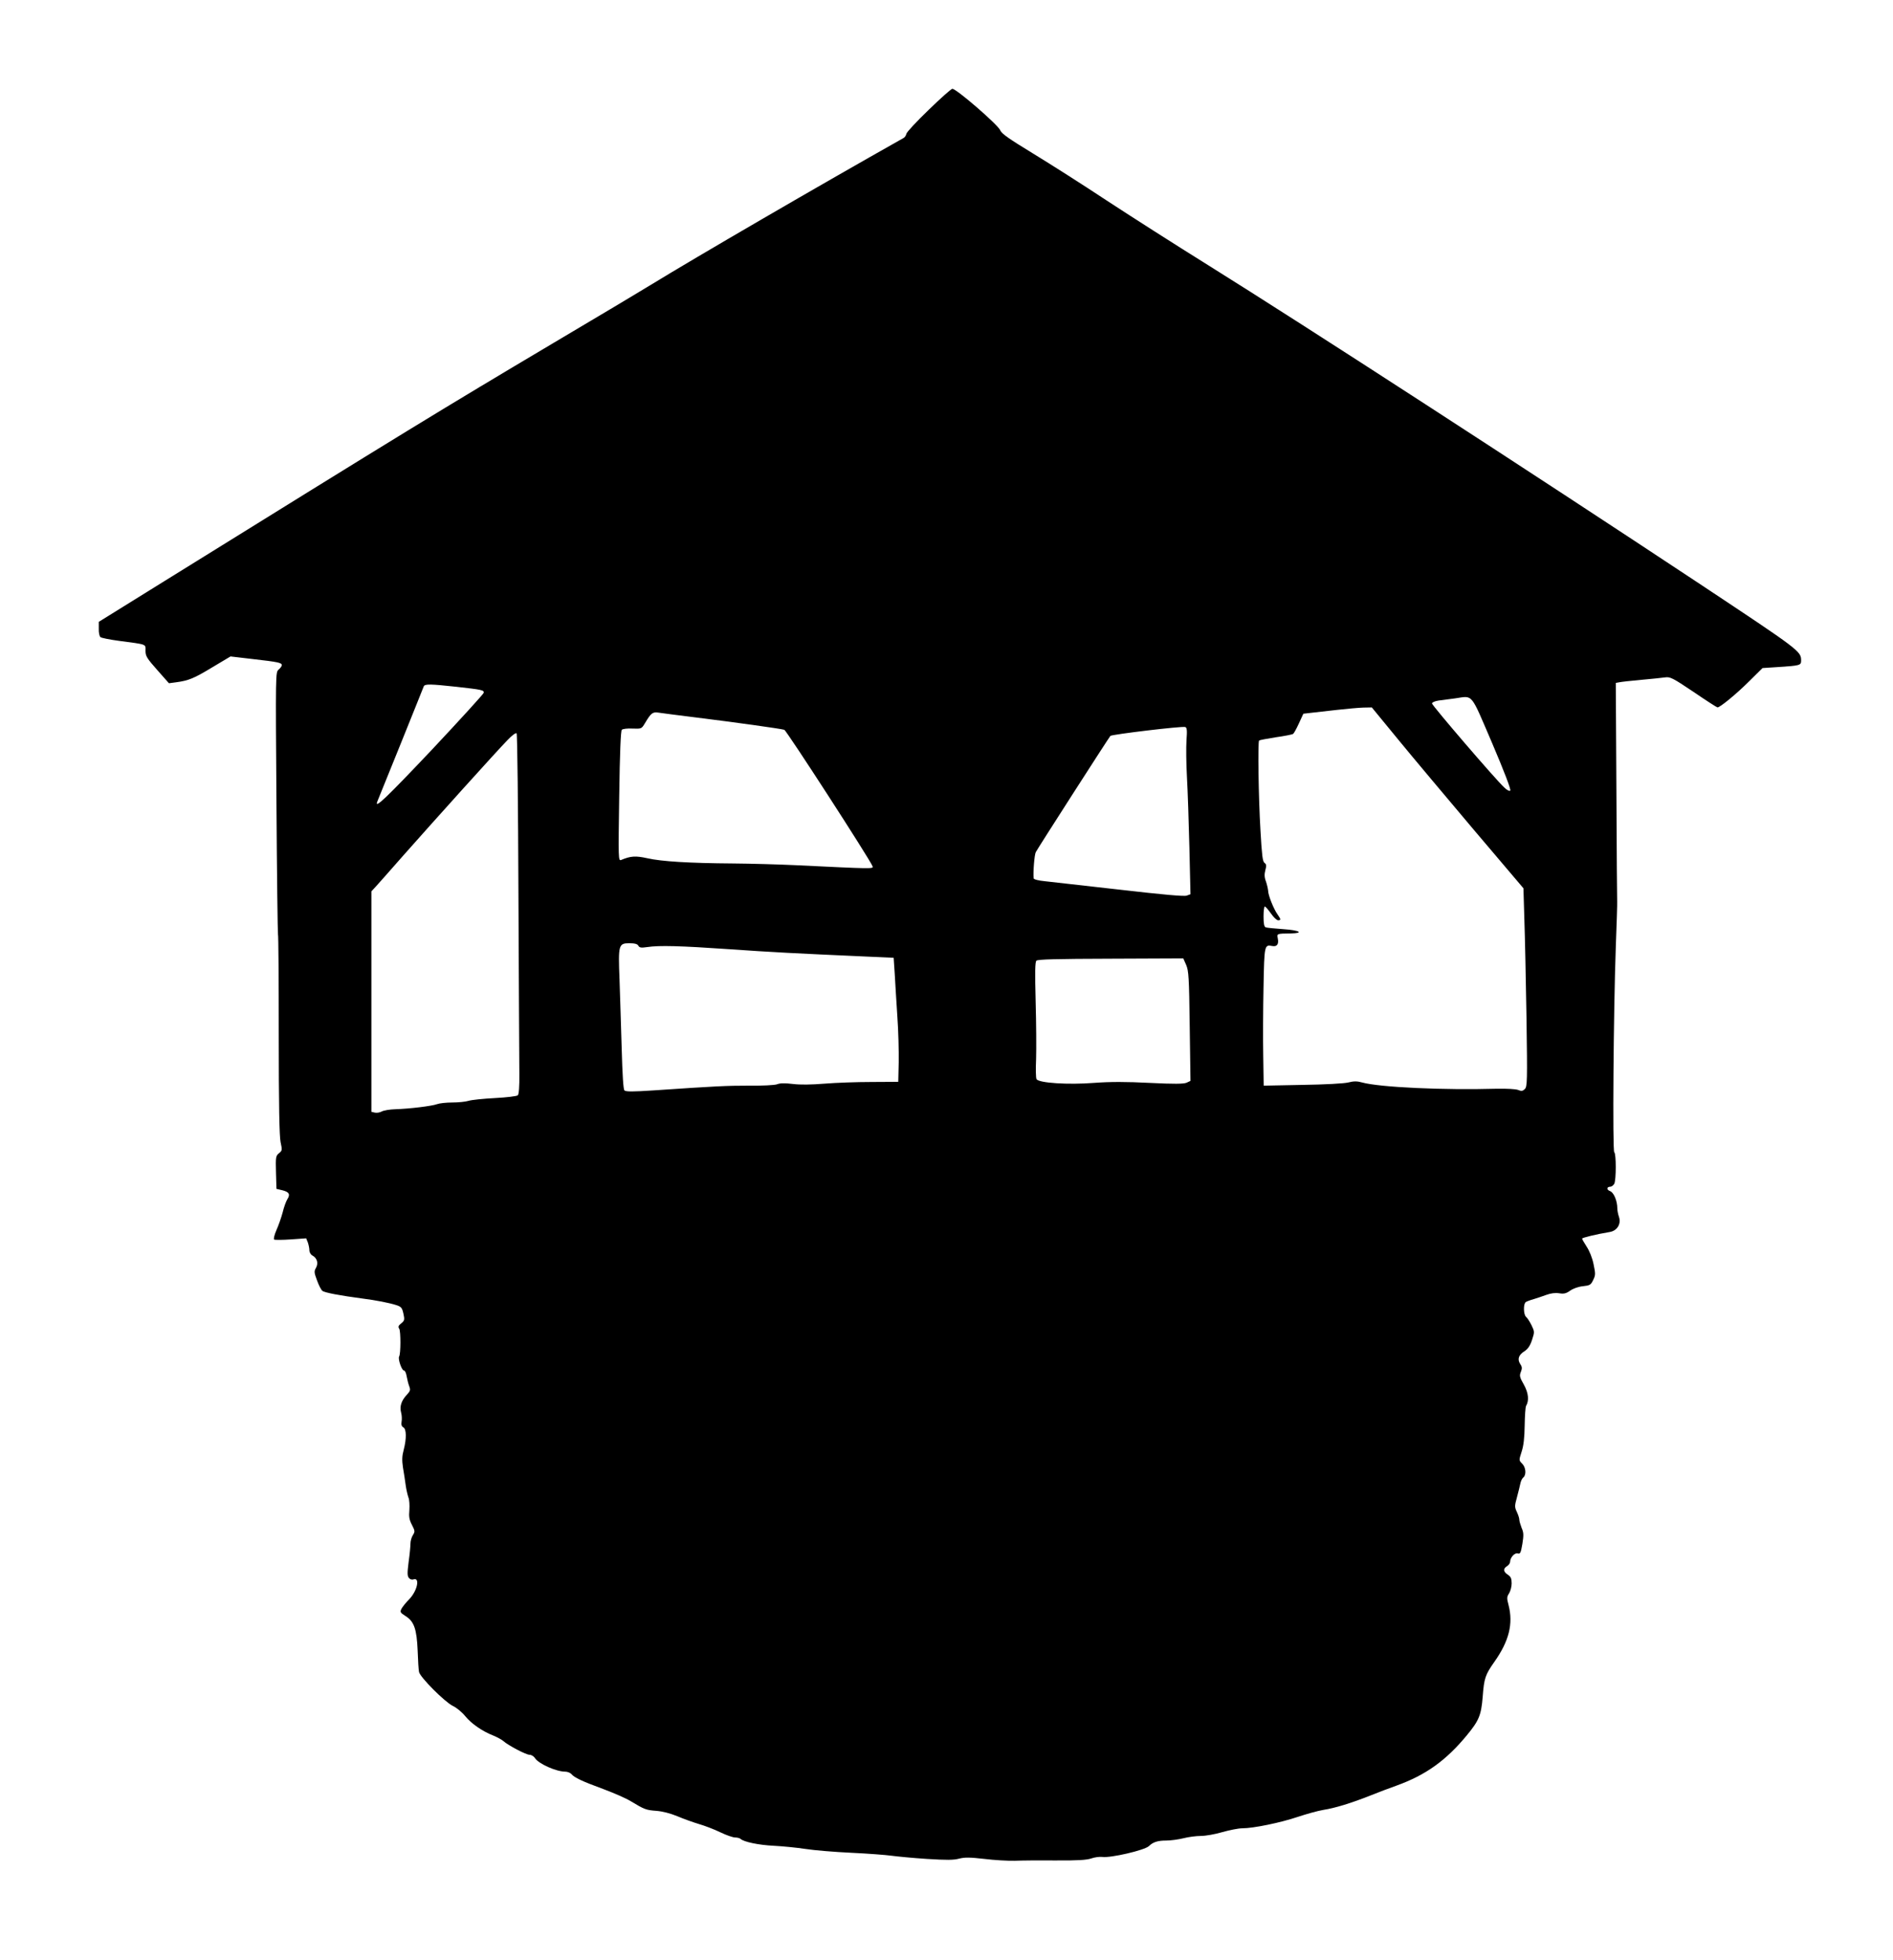 <?xml version="1.0" standalone="no"?>
<!DOCTYPE svg PUBLIC "-//W3C//DTD SVG 20010904//EN"
 "http://www.w3.org/TR/2001/REC-SVG-20010904/DTD/svg10.dtd">
<svg version="1.0" xmlns="http://www.w3.org/2000/svg"
 width="1236pt" height="1280pt" viewBox="0 0 1236 1280"
 preserveAspectRatio="xMidYMid meet">
<g transform="translate(0,1280) scale(0.1,-0.1)"
fill="#000000" stroke="none">
<path d="M6063 12082 c-78 -75 -144 -146 -145 -156 -2 -10 -10 -23 -18 -27
-552 -311 -1360 -781 -1650 -959 -69 -42 -354 -213 -635 -379 -737 -438 -952
-569 -2540 -1555 l-430 -267 0 -45 c-1 -25 4 -49 11 -55 6 -5 60 -16 120 -24
188 -25 174 -20 174 -65 0 -35 9 -49 77 -126 l76 -86 45 6 c84 11 119 26 238
98 l119 71 145 -17 c167 -19 190 -24 190 -40 0 -6 -9 -19 -21 -29 -20 -18 -20
-19 -14 -869 3 -468 8 -855 10 -859 3 -4 5 -299 5 -655 0 -462 4 -664 12 -703
11 -51 11 -55 -10 -72 -21 -17 -23 -24 -20 -126 l3 -107 38 -9 c45 -11 54 -27
33 -59 -8 -13 -22 -50 -30 -84 -9 -34 -27 -86 -41 -117 -14 -32 -20 -59 -15
-62 5 -3 55 -3 110 1 l99 7 11 -27 c5 -15 10 -38 10 -51 0 -14 9 -29 21 -35
30 -17 39 -50 22 -80 -13 -23 -12 -31 7 -82 11 -31 27 -62 35 -68 14 -12 117
-31 260 -50 88 -11 180 -29 225 -44 30 -10 36 -18 44 -55 9 -40 7 -46 -14 -63
-19 -15 -22 -23 -13 -36 10 -18 10 -163 -1 -181 -9 -15 17 -91 31 -91 7 0 15
-17 18 -37 4 -21 11 -51 17 -66 9 -24 7 -31 -15 -55 -36 -38 -49 -77 -38 -117
5 -18 6 -45 3 -60 -3 -19 0 -30 12 -37 20 -11 21 -73 2 -146 -11 -40 -12 -68
-5 -115 6 -34 14 -87 18 -117 4 -30 13 -66 18 -80 6 -14 8 -50 6 -81 -4 -44
-1 -64 17 -98 20 -39 20 -44 6 -66 -9 -14 -16 -39 -16 -56 0 -17 -5 -71 -12
-120 -9 -72 -9 -91 2 -104 7 -9 20 -13 28 -10 46 18 28 -73 -26 -129 -22 -22
-45 -51 -51 -63 -10 -20 -8 -25 27 -47 56 -35 73 -85 79 -226 2 -63 6 -126 9
-139 7 -35 169 -197 221 -222 24 -11 60 -41 81 -67 40 -49 111 -98 182 -126
25 -10 54 -26 65 -35 33 -30 150 -91 173 -91 12 0 28 -10 36 -23 24 -36 138
-87 196 -87 15 0 33 -7 41 -16 19 -23 70 -47 209 -98 69 -26 150 -61 180 -80
88 -53 98 -57 165 -62 40 -3 91 -16 137 -35 40 -17 104 -40 141 -51 38 -11
101 -35 140 -54 39 -19 83 -34 97 -34 14 0 30 -4 35 -9 22 -20 117 -40 215
-45 58 -3 152 -12 210 -21 58 -9 193 -20 300 -25 107 -5 224 -14 260 -19 36
-5 140 -15 231 -21 129 -8 176 -8 212 2 37 9 69 9 164 -2 65 -8 154 -13 198
-12 44 2 166 3 270 2 140 -1 201 3 230 13 22 8 54 12 72 10 54 -8 278 44 305
71 26 26 58 36 112 36 30 0 81 7 113 15 31 8 82 15 113 15 31 0 94 11 141 25
46 13 105 25 130 25 74 0 251 37 361 74 57 19 132 40 168 46 77 12 181 44 305
93 50 20 128 50 174 66 191 69 323 164 459 329 79 96 93 130 103 251 9 122 17
144 77 229 95 135 123 247 92 369 -12 45 -12 54 3 77 9 14 17 43 17 65 0 32
-5 44 -25 57 -30 20 -32 39 -5 56 11 7 20 20 20 28 0 28 30 61 50 55 16 -5 20
4 30 62 9 57 9 74 -5 105 -8 21 -15 45 -15 54 0 9 -7 31 -16 50 -15 32 -15 39
1 97 9 34 19 74 22 89 3 15 11 33 19 39 21 17 17 66 -7 90 -22 22 -22 22 -4
78 13 39 19 92 20 171 1 64 5 121 9 128 21 35 16 85 -14 139 -28 49 -30 59
-20 83 9 23 9 33 -4 52 -20 31 -11 59 27 83 23 15 37 35 50 74 17 52 17 54 -3
96 -12 24 -28 49 -36 55 -17 15 -19 86 -1 97 6 4 30 13 52 19 22 7 59 19 83
28 28 10 56 14 82 10 31 -5 45 -2 72 17 20 14 53 26 83 29 45 5 52 8 67 40 16
32 16 41 3 103 -8 41 -27 88 -45 115 -16 25 -30 49 -30 53 0 6 95 29 180 43
49 8 76 53 61 98 -6 17 -11 42 -11 56 0 49 -23 104 -47 113 -25 9 -23 29 2 29
8 0 19 9 25 19 13 25 13 198 0 206 -12 7 -5 922 10 1340 6 154 10 287 9 295
-1 8 -3 333 -5 722 l-4 708 22 4 c13 3 77 10 143 16 66 6 136 13 156 16 34 5
50 -3 187 -95 82 -56 152 -101 156 -101 17 0 126 90 206 170 l88 87 108 7
c135 9 144 11 144 41 0 62 -4 65 -664 503 -1125 745 -2573 1684 -3206 2079
-212 132 -511 323 -665 424 -154 102 -371 240 -481 307 -154 94 -205 129 -213
151 -16 37 -286 271 -313 271 -7 0 -77 -62 -155 -138z m-3085 -3767 c171 -19
184 -22 180 -40 -2 -8 -153 -174 -337 -370 -297 -314 -377 -391 -358 -341 3 8
72 178 153 378 80 200 149 369 151 376 7 16 45 15 211 -3z m6765 -369 c78
-183 124 -303 118 -309 -5 -5 -21 2 -39 20 -56 51 -472 536 -472 549 0 7 18
15 43 19 23 3 71 9 107 14 121 17 98 44 243 -293z m-616 27 c94 -115 317 -380
495 -591 l325 -383 6 -202 c4 -111 10 -402 14 -647 6 -410 5 -447 -11 -462
-14 -14 -22 -15 -44 -6 -16 6 -73 9 -137 8 -351 -10 -766 9 -882 41 -32 9 -54
9 -89 0 -27 -7 -155 -14 -300 -16 l-253 -5 -3 198 c-2 108 -1 311 2 450 5 271
6 274 57 264 31 -6 44 12 36 50 -6 31 -7 31 84 32 91 2 58 21 -48 28 -56 4
-108 9 -115 12 -10 4 -14 24 -14 71 0 36 4 65 8 65 5 0 22 -20 40 -45 17 -25
38 -45 47 -45 20 0 19 6 -4 39 -25 35 -61 125 -61 154 -1 12 -7 39 -14 60 -11
28 -11 48 -4 75 8 29 7 38 -6 47 -12 9 -17 51 -26 211 -13 216 -18 579 -9 588
3 3 52 12 108 21 57 8 108 18 114 22 5 3 22 34 38 69 l29 63 52 6 c29 3 105
12 168 19 63 7 140 14 171 15 l56 1 170 -207z m-4587 142 c252 -31 559 -74
581 -81 14 -4 560 -848 576 -891 7 -18 9 -18 -507 7 -107 5 -289 10 -405 11
-285 2 -465 13 -558 34 -77 17 -109 15 -171 -11 -19 -7 -19 2 -13 416 4 287
10 427 17 434 6 6 37 10 70 8 58 -2 59 -2 81 35 40 67 50 75 89 69 19 -3 127
-17 240 -31z m3207 -149 c-3 -45 -2 -154 3 -241 5 -88 12 -296 16 -462 l7
-303 -25 -9 c-16 -6 -152 6 -438 39 -228 26 -448 51 -487 55 -43 4 -73 12 -74
19 -4 42 5 154 14 171 14 27 477 748 487 759 10 10 469 65 489 58 11 -4 13
-22 8 -86z m-4362 -1007 c3 -574 5 -1102 6 -1172 1 -82 -3 -133 -10 -140 -6
-6 -72 -14 -148 -18 -76 -4 -154 -12 -173 -18 -19 -6 -67 -11 -107 -11 -39 0
-84 -5 -100 -11 -32 -12 -176 -30 -273 -33 -36 -1 -76 -8 -88 -15 -13 -7 -34
-10 -45 -7 l-22 5 0 720 0 720 26 28 c14 15 97 109 184 208 199 225 611 683
679 752 28 30 54 49 59 44 5 -5 10 -478 12 -1052z m783 -335 c7 -13 18 -15 58
-9 78 12 217 8 537 -14 269 -19 422 -27 917 -49 l155 -7 7 -105 c3 -58 11
-182 17 -277 7 -94 10 -229 9 -300 l-3 -128 -175 -1 c-96 0 -234 -5 -307 -11
-86 -7 -158 -8 -206 -2 -51 6 -84 6 -103 -2 -17 -6 -95 -10 -184 -9 -148 0
-210 -3 -623 -31 -136 -9 -181 -9 -190 0 -7 7 -13 97 -18 279 -4 147 -11 348
-14 447 -9 224 -6 235 64 235 36 0 53 -5 59 -16z m3577 -126 c16 -38 19 -78
23 -400 l5 -357 -26 -12 c-19 -8 -79 -9 -240 -1 -157 8 -256 8 -365 0 -167
-13 -357 -1 -374 24 -5 7 -6 67 -3 133 2 66 1 234 -3 374 -5 193 -4 258 5 267
9 9 132 12 485 13 l474 2 19 -43z"/>
</g>
</svg>
